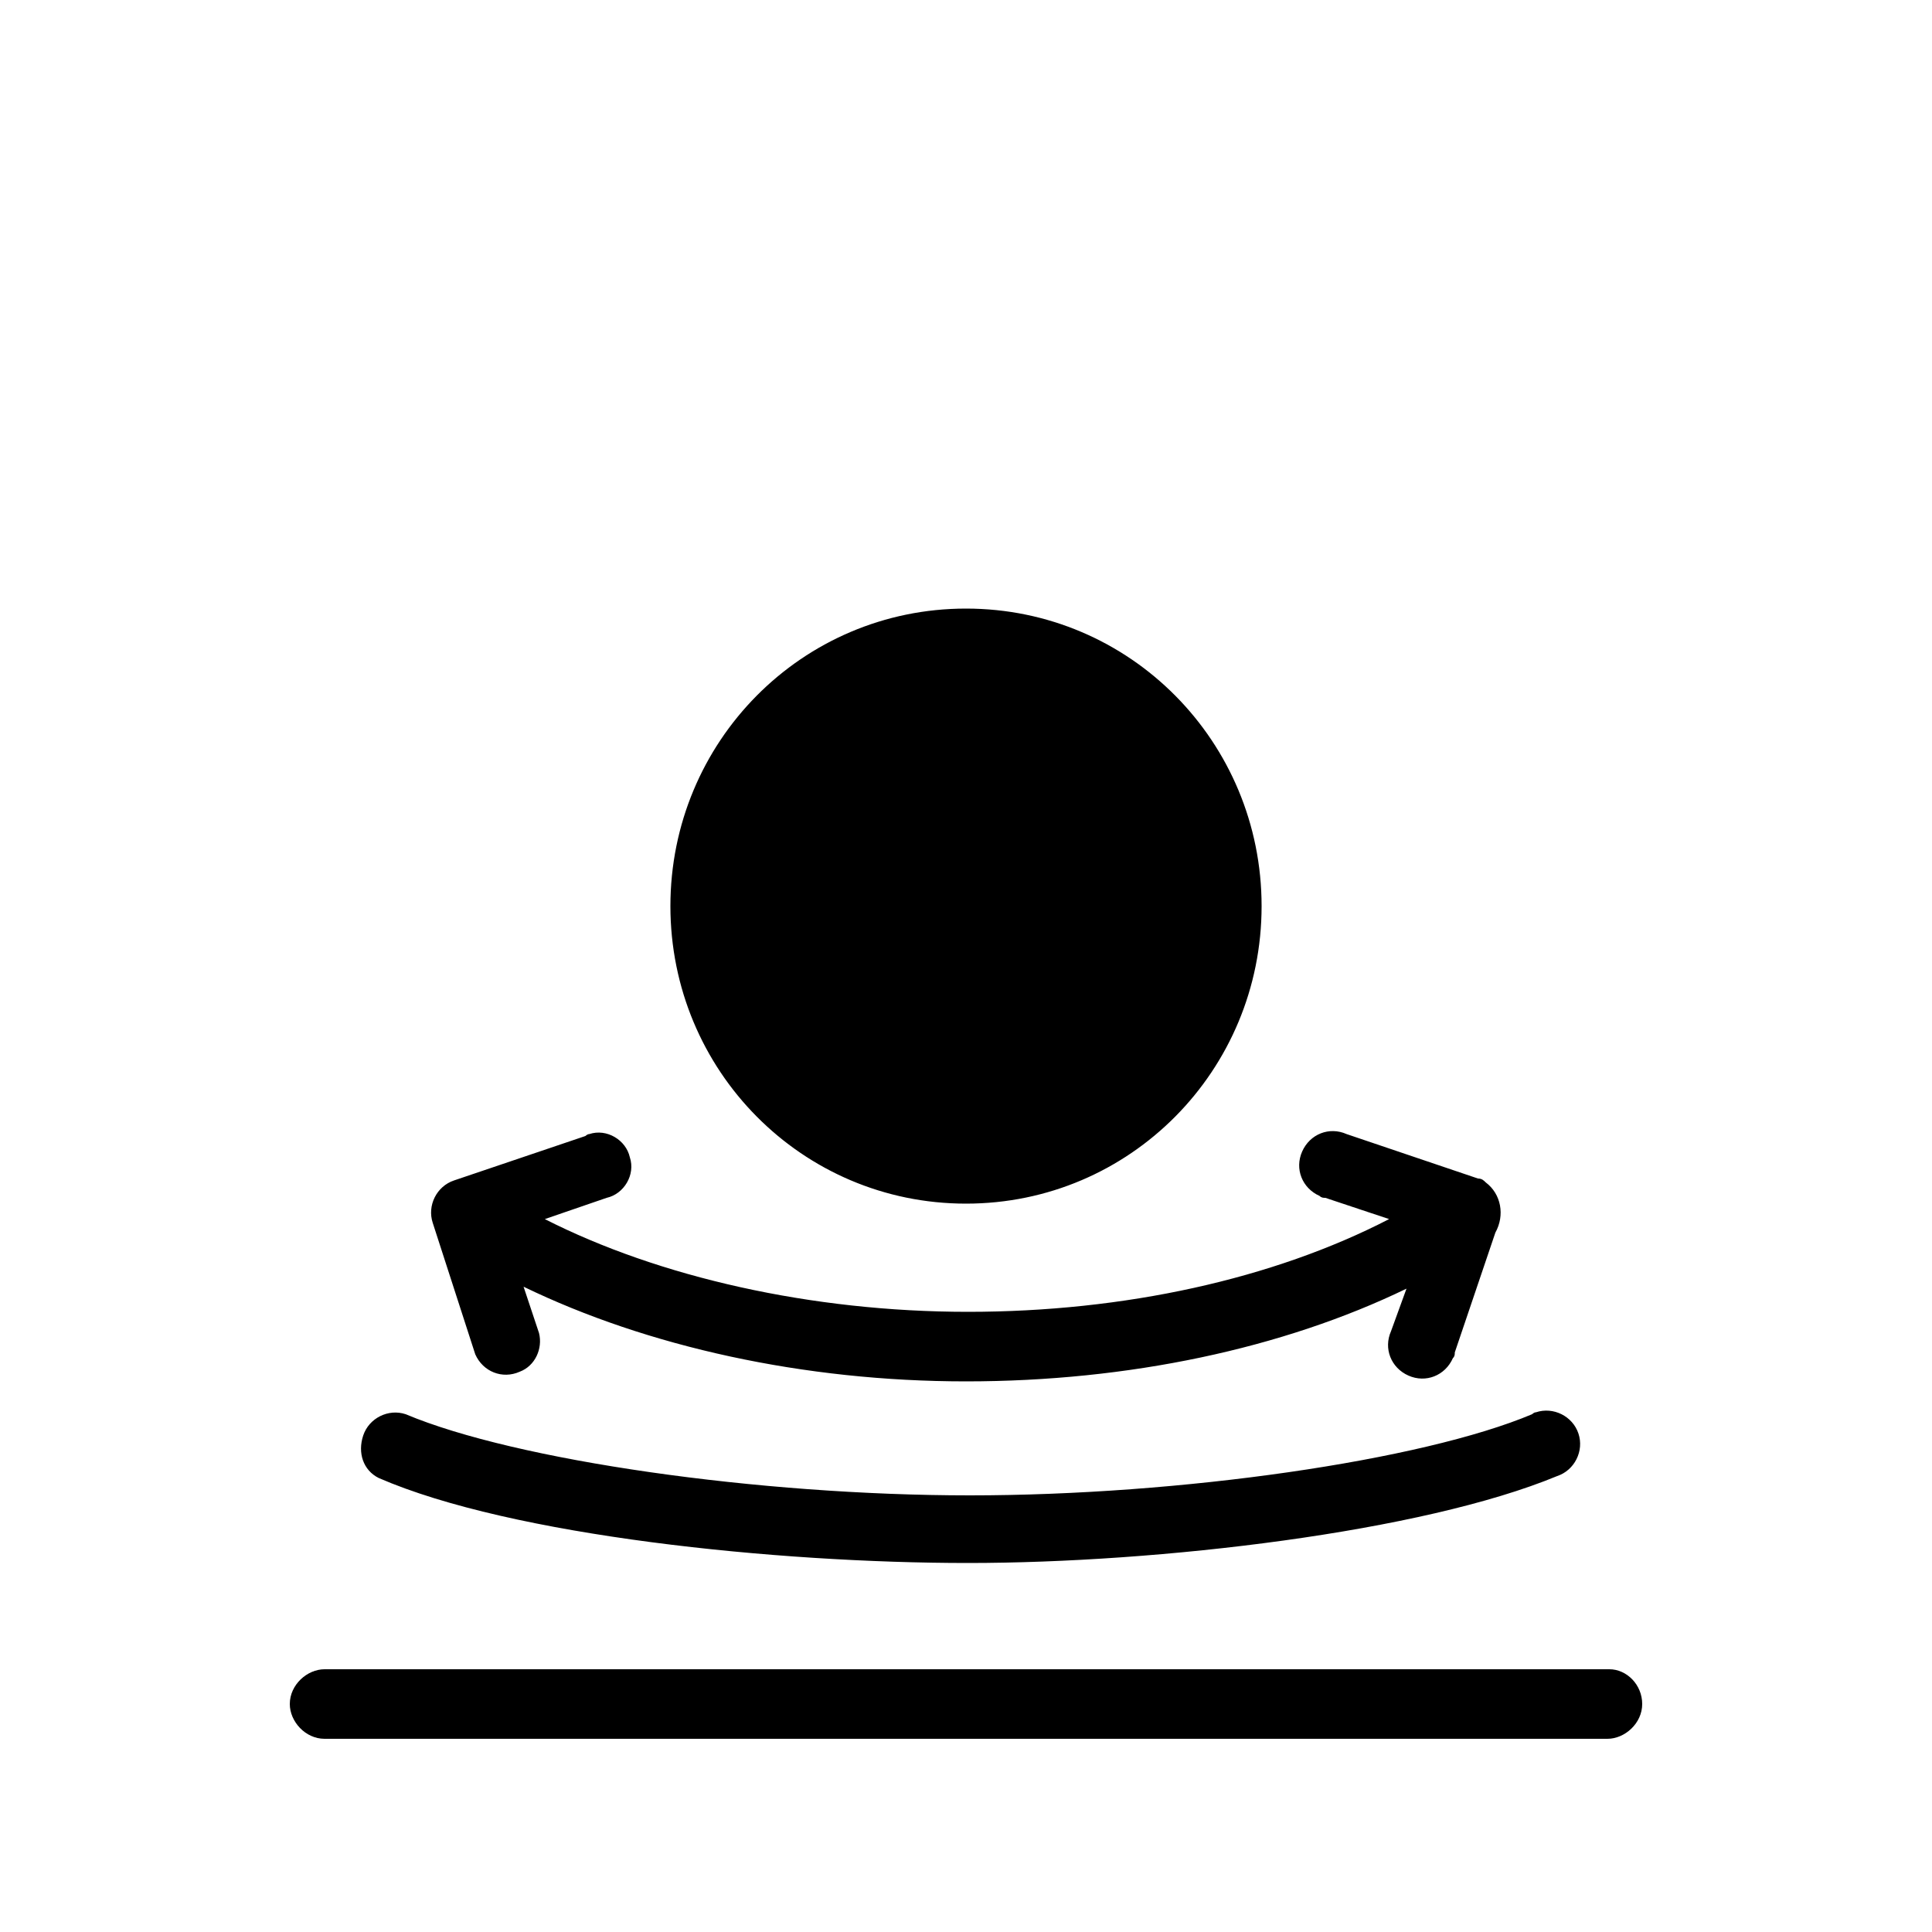 <?xml version="1.0" encoding="utf-8"?>
<!-- Generator: Adobe Illustrator 22.0.0, SVG Export Plug-In . SVG Version: 6.00 Build 0)  -->
<svg version="1.1" id="Layer_1" xmlns="http://www.w3.org/2000/svg" xmlns:xlink="http://www.w3.org/1999/xlink" x="0px" y="0px"
	 viewBox="0 0 100 100" style="enable-background:new 0 0 100 100;" xml:space="preserve">
<path d="M50,31.5c8.5,0,15.3,6.9,15.3,15.4S58.5,62.3,50,62.3s-15.3-6.9-15.3-15.4S41.5,31.5,50,31.5z M83.3,86.4H16.8
	c-0.9,0-1.8,0.8-1.8,1.8c0,0.9,0.8,1.8,1.8,1.8h66.4c0.9,0,1.8-0.8,1.8-1.8C85,87.2,84.2,86.4,83.3,86.4z M19.6,76.5
	c6.9,3,20.6,4.4,30.5,4.4s23.5-1.6,30.5-4.5c0.9-0.3,1.4-1.3,1.1-2.2c-0.3-0.9-1.3-1.4-2.2-1.1c-0.1,0-0.2,0.1-0.2,0.1
	c-5.7,2.4-18.2,4.2-29.1,4.2S26.7,75.6,21,73.2c-0.9-0.3-1.9,0.2-2.2,1.1C18.5,75.2,18.8,76.1,19.6,76.5L19.6,76.5z M24.6,70.1
	C25,71,26,71.4,26.9,71c0.8-0.3,1.2-1.2,1-2l-0.8-2.4c6.4,3.1,14.5,4.9,22.9,4.9c8.4,0,16.4-1.7,22.8-4.8L72,68.9
	c-0.4,0.9,0,1.9,0.9,2.3c0.9,0.4,1.9,0,2.3-0.9c0.1-0.1,0.1-0.2,0.1-0.3l2.1-6.2c0.5-0.9,0.3-2-0.5-2.6c-0.1-0.1-0.2-0.2-0.4-0.2
	l-6.8-2.3c-0.9-0.4-1.9,0-2.3,0.9c-0.4,0.9,0,1.9,0.9,2.3c0.1,0.1,0.2,0.1,0.3,0.1l3.3,1.1c-6,3.1-13.7,4.8-21.8,4.8
	s-16-1.8-21.9-4.8l3.2-1.1c0.9-0.2,1.5-1.2,1.2-2.1c-0.2-0.9-1.2-1.5-2.1-1.2c-0.1,0-0.2,0.1-0.2,0.1l-6.8,2.3
	c-0.9,0.3-1.4,1.3-1.1,2.2L24.6,70.1z"/>
</svg>
